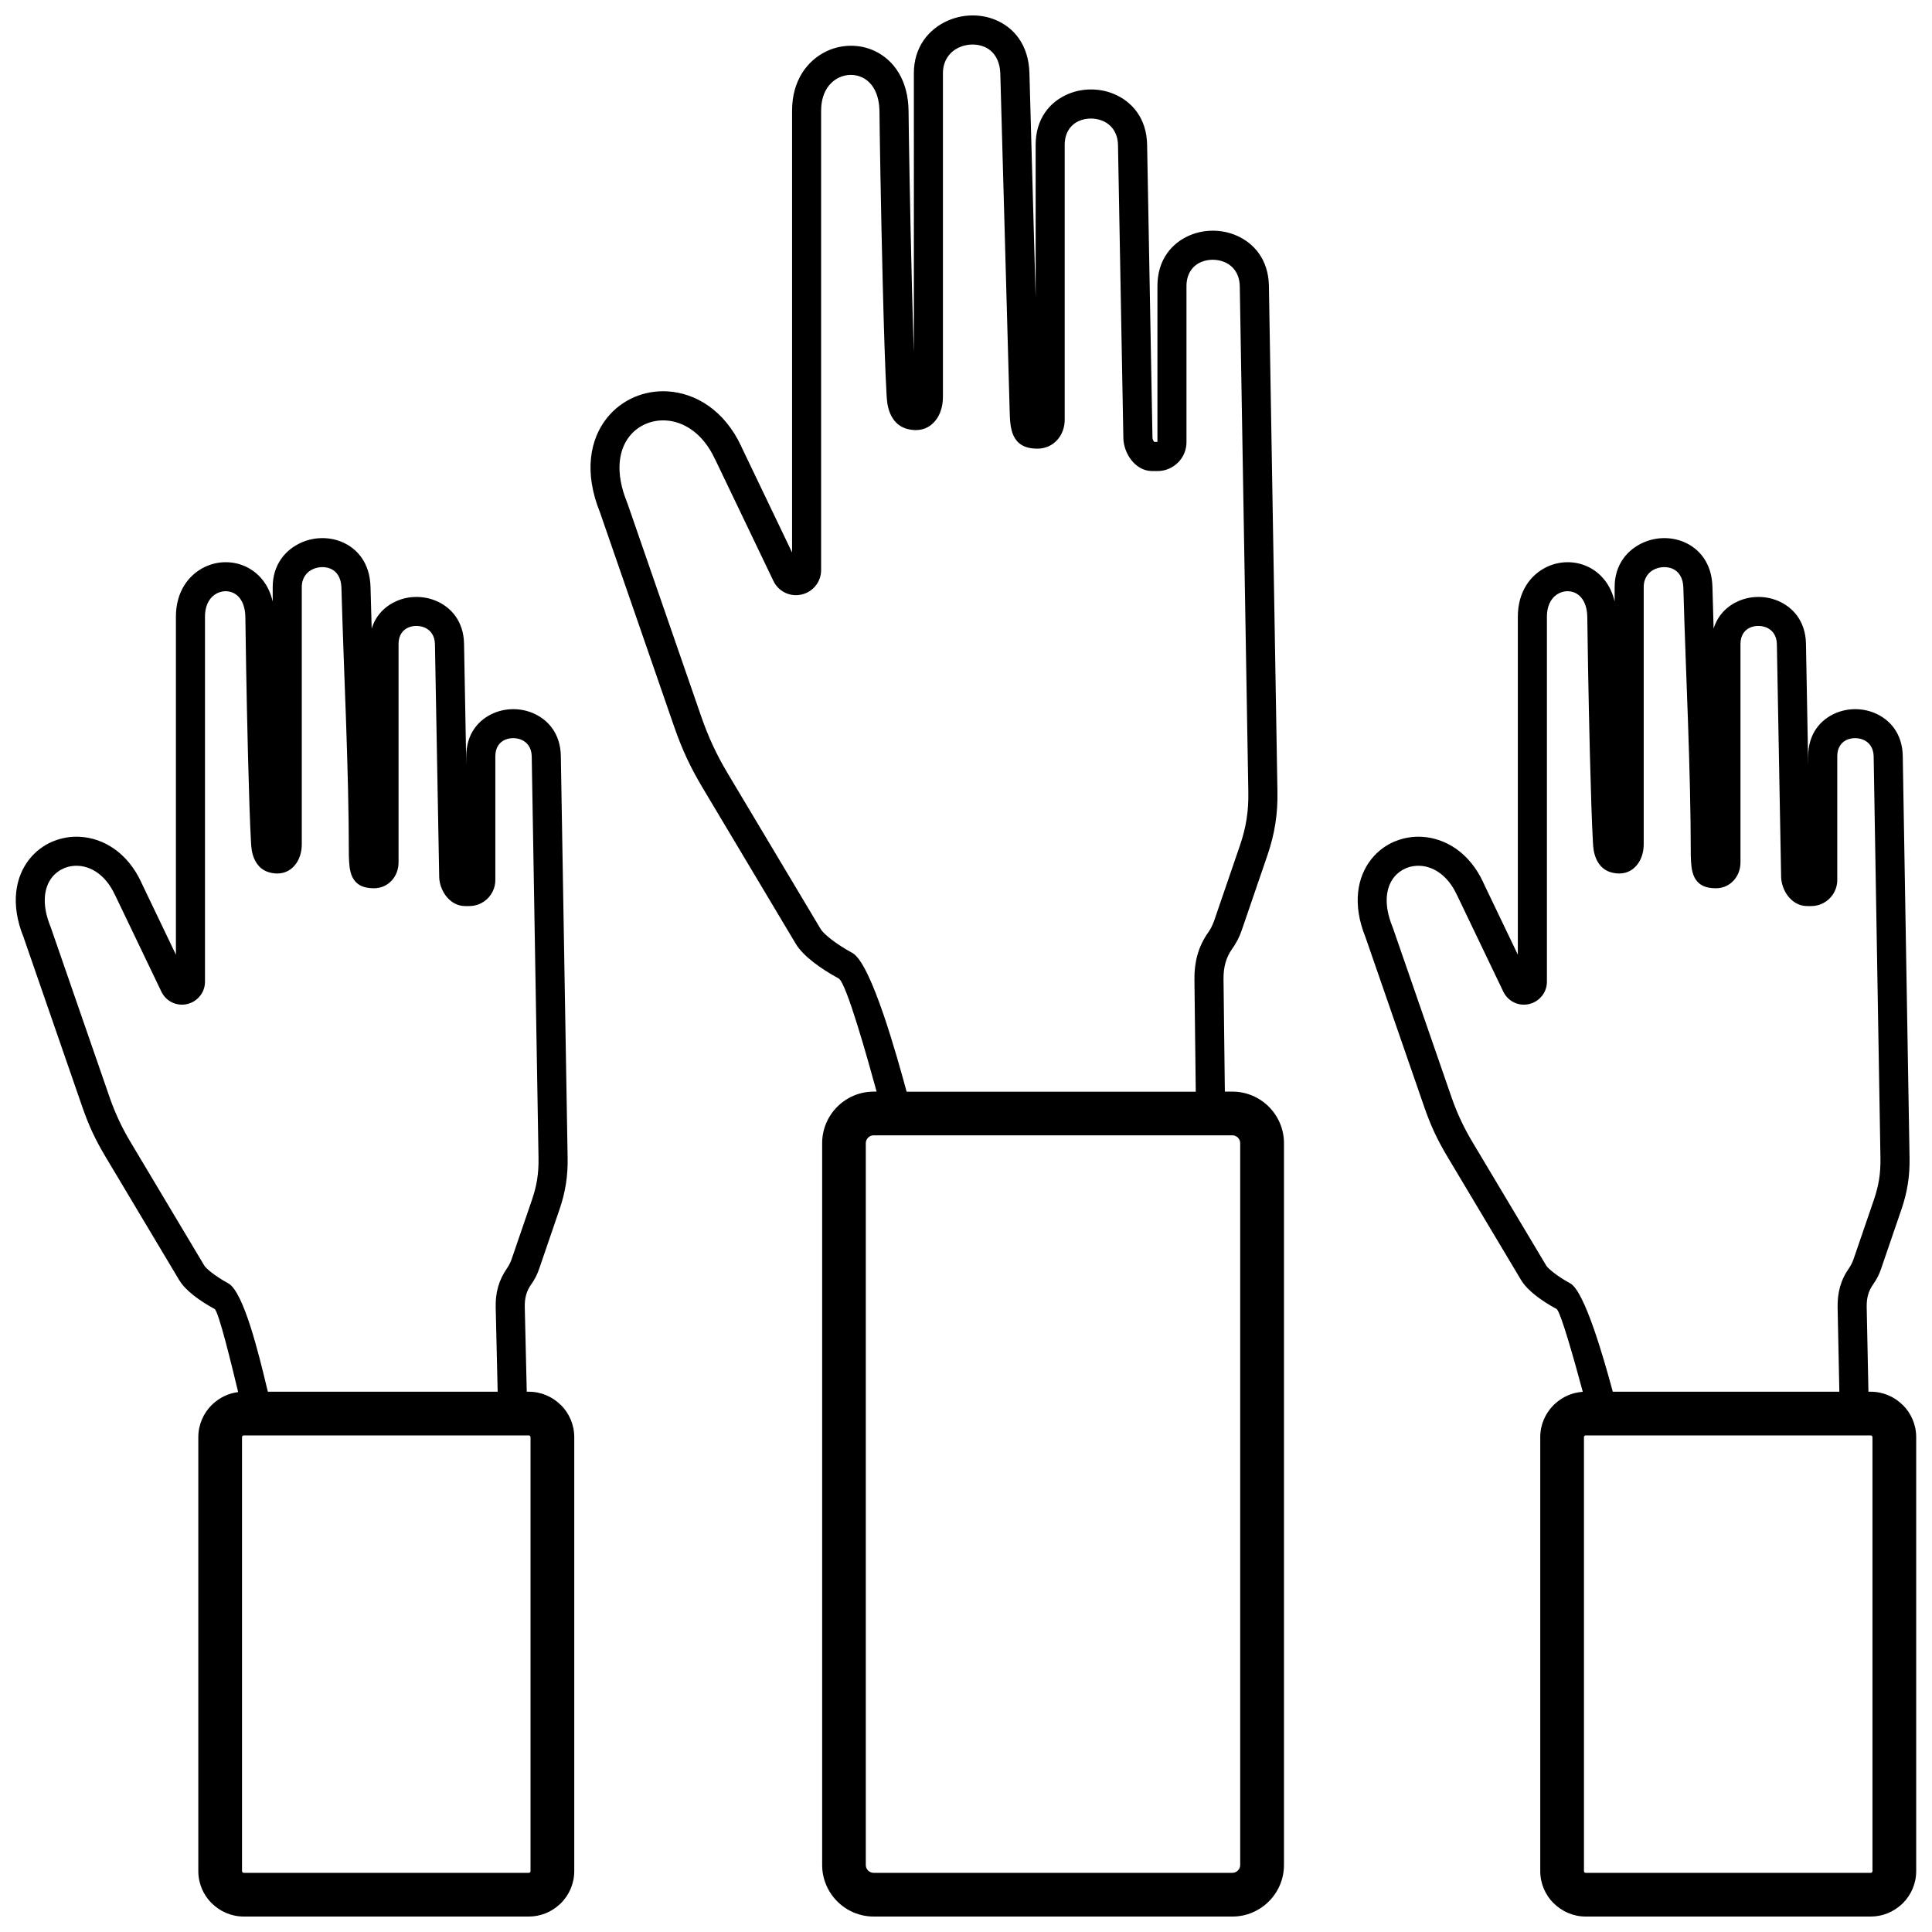 <?xml version="1.0" encoding="UTF-8"?>
<!-- Uploaded to: ICON Repo, www.svgrepo.com, Generator: ICON Repo Mixer Tools -->
<svg width="800px" height="800px" version="1.1" viewBox="144 144 512 512" xmlns="http://www.w3.org/2000/svg">
 <defs>
  <clipPath id="a">
   <path d="m148.09 148.09h503.81v503.81h-503.81z"/>
  </clipPath>
 </defs>
 <g clip-path="url(#a)">
  <path d="m376.31 433.29c-2.336-8.523-8.016-28.879-10.047-29.98-2.426-1.312-4.852-2.859-6.832-4.418-1.973-1.551-3.602-3.195-4.539-4.773l-24.617-41.223c-1.672-2.797-3.074-5.406-4.293-8.031-1.207-2.594-2.305-5.352-3.383-8.461l-19.57-56.535c-4.356-10.754-2.688-19.477 1.844-25.129 1.953-2.438 4.43-4.289 7.195-5.484 2.734-1.18 5.758-1.719 8.836-1.539 7.406 0.434 15.07 4.973 19.551 14.594l0.113 0.27 13.34 27.832v-117.11c0-7.957 4.019-13.293 9.145-15.723 2-0.949 4.188-1.438 6.383-1.453 2.207-0.016 4.402 0.445 6.414 1.406 4.996 2.379 8.887 7.68 8.93 16.055 0.02 3.586 0.371 25.672 0.875 45.758 0.164 6.418 0.34 12.637 0.527 17.973v-73.922c0-6.977 3.969-11.742 9.062-13.953 1.961-0.852 4.086-1.309 6.211-1.352 2.148-0.043 4.305 0.336 6.297 1.152 4.961 2.039 8.848 6.66 9.055 14.105l1.648 59.445v-40.414c0-6.914 3.75-11.41 8.602-13.461 1.879-0.793 3.93-1.199 5.977-1.211 2.039-0.012 4.086 0.359 5.977 1.121 4.945 1.992 8.855 6.492 8.984 13.492l1.422 77.695c0.004 0.309 0.176 0.723 0.453 1.086h0.859v-41.297c0-6.922 3.758-11.418 8.617-13.461 1.883-0.793 3.93-1.195 5.977-1.207 2.039-0.012 4.086 0.363 5.973 1.121 4.949 1.992 8.855 6.492 8.977 13.488l2.262 134.05c0.051 2.988-0.125 5.777-0.562 8.535-0.441 2.801-1.129 5.516-2.086 8.309l-6.797 19.832c-0.309 0.906-0.676 1.781-1.102 2.613-0.055 0.109-0.117 0.219-0.184 0.32-0.383 0.719-0.816 1.414-1.289 2.082-0.832 1.176-1.402 2.398-1.762 3.699-0.375 1.348-0.527 2.789-0.508 4.344l0.352 29.762h2.012c3.762 0 7.18 1.535 9.648 4.008 2.473 2.473 4.008 5.891 4.008 9.648v191.3c0 3.762-1.535 7.176-4.008 9.648-2.473 2.473-5.887 4.008-9.648 4.008h-95.074c-3.762 0-7.18-1.535-9.648-4.008-2.473-2.473-4.008-5.891-4.008-9.648v-191.3c0-3.762 1.535-7.176 4.008-9.648 2.473-2.473 5.887-4.008 9.648-4.008h0.785zm-161.31 79.531h60.887l-0.523-22.348c-0.043-1.898 0.148-3.695 0.633-5.418 0.492-1.754 1.289-3.43 2.441-5.059 0.191-0.27 0.402-0.629 0.629-1.074 0.191-0.375 0.359-0.77 0.5-1.18l5.394-15.73c0.652-1.91 1.113-3.688 1.387-5.441 0.285-1.797 0.398-3.633 0.367-5.617l-1.801-106.52c-0.039-2.328-1.262-3.793-2.801-4.414-0.68-0.273-1.418-0.406-2.148-0.402-0.727 0.004-1.445 0.145-2.098 0.418-1.465 0.617-2.598 2.055-2.598 4.336v32.867c0 1.887-0.777 3.606-2.031 4.859-1.246 1.246-2.961 2.016-4.848 2.016h-1.133c-2.102 0-3.844-1.102-5.055-2.66-1.086-1.398-1.777-3.336-1.809-5.023l-1.129-61.738c-0.043-2.328-1.262-3.793-2.809-4.414-0.68-0.273-1.418-0.406-2.152-0.402-0.723 0.004-1.445 0.145-2.098 0.422-1.457 0.617-2.586 2.055-2.586 4.336v57.891c0 1.801-0.621 3.484-1.738 4.742-1.18 1.32-2.816 2.133-4.809 2.133-6.387 0-6.519-4.891-6.625-8.738 0-23.289-1.32-47.57-1.969-70.953-0.078-2.731-1.328-4.356-2.918-5.012-0.695-0.285-1.465-0.418-2.242-0.402-0.805 0.016-1.605 0.188-2.336 0.504-1.688 0.73-3.008 2.352-3.008 4.754v68.203c0 0.203-0.012 0.457-0.031 0.758-0.109 1.531-0.578 3.062-1.438 4.289-1.141 1.633-2.812 2.684-5.055 2.684l-0.469-0.023c-3.078-0.219-4.734-1.848-5.652-3.977l0.012-0.004c-0.652-1.516-0.75-2.977-0.82-4.207-0.285-4.863-0.562-13.688-0.801-23.117-0.402-15.934-0.68-33.59-0.695-36.48-0.02-3.562-1.402-5.691-3.172-6.535l0.004-0.008c-0.664-0.312-1.383-0.465-2.094-0.461-0.719 0.004-1.453 0.176-2.152 0.504-1.844 0.871-3.289 2.969-3.289 6.242v96.746c0 1.418-0.488 2.738-1.328 3.789l-0.008-0.008-0.004 0.008c-0.84 1.051-2.019 1.82-3.406 2.137-1.383 0.312-2.773 0.137-3.981-0.445-1.203-0.582-2.211-1.566-2.832-2.856l-12.168-25.383c-0.062-0.109-0.121-0.219-0.176-0.336-2.348-5.047-6.102-7.414-9.633-7.621-1.285-0.074-2.535 0.121-3.656 0.562l-0.25 0.117c-1.184 0.512-2.238 1.297-3.062 2.328-2.164 2.703-2.836 7.172-0.461 13.051l0.117 0.297 15.566 44.969c0.719 2.07 1.508 4.039 2.445 6.043 0.922 1.98 1.918 3.852 3.059 5.758l19.562 32.754-0.008 0.004 0.008 0.012c0.27 0.449 0.988 1.121 1.957 1.883 1.281 1.004 2.852 2.008 4.426 2.859 4.109 2.223 8.211 19.254 10.141 27.273l0.352 1.449zm68.582 0h0.559c3.301 0 6.309 1.355 8.488 3.531l0.012 0.012 0.012-0.012c2.18 2.18 3.531 5.191 3.531 8.508v115c0 3.316-1.355 6.328-3.531 8.508-0.141 0.141-0.285 0.27-0.434 0.395-2.141 1.949-4.977 3.141-8.074 3.141h-75.547c-3.301 0-6.309-1.355-8.488-3.531l-0.012-0.012-0.012 0.012c-2.18-2.18-3.531-5.191-3.531-8.508v-115c0-3.316 1.355-6.328 3.531-8.508 0.141-0.141 0.285-0.27 0.434-0.395 1.793-1.633 4.078-2.734 6.594-3.047-1.695-7.027-5.176-21.445-6.254-22.031-1.969-1.062-3.934-2.32-5.543-3.586-1.621-1.273-2.977-2.656-3.789-4.012l-0.008 0.004-19.562-32.754c-1.348-2.258-2.477-4.359-3.453-6.453-0.961-2.066-1.844-4.281-2.715-6.801l-15.547-44.914c-3.57-8.836-2.172-16.039 1.59-20.734 1.637-2.043 3.711-3.59 6.019-4.59 0.113-0.051 0.23-0.094 0.348-0.129 2.207-0.895 4.609-1.297 7.031-1.152 6.152 0.359 12.512 4.109 16.211 12.055l0.113 0.27 9.062 18.914v-89.574c0-6.672 3.394-11.156 7.723-13.207 1.691-0.801 3.543-1.219 5.406-1.23s3.723 0.379 5.426 1.191l0.012 0.008 0.004-0.008c3.297 1.57 6.027 4.629 7.082 9.238v-3.863c0-5.906 3.363-9.938 7.684-11.812 1.652-0.719 3.445-1.102 5.231-1.137 1.812-0.035 3.637 0.285 5.32 0.977 4.211 1.734 7.508 5.637 7.684 11.918l0.309 11.078c1.102-3.602 3.66-6.055 6.742-7.359 1.59-0.672 3.32-1.016 5.055-1.023 1.723-0.012 3.453 0.305 5.047 0.945 4.203 1.691 7.523 5.512 7.633 11.441l0.59 32.215v-2.414c0-5.867 3.199-9.688 7.336-11.426 1.59-0.668 3.32-1.012 5.051-1.02 1.719-0.012 3.449 0.305 5.043 0.945 4.207 1.691 7.527 5.512 7.629 11.441l1.801 106.52c0.039 2.418-0.102 4.676-0.457 6.914-0.359 2.281-0.914 4.477-1.691 6.738l-5.398 15.762c-0.254 0.758-0.566 1.484-0.918 2.176-0.324 0.641-0.742 1.312-1.234 2.008-0.605 0.855-1.027 1.75-1.297 2.707-0.277 0.988-0.387 2.047-0.363 3.184l0.527 22.5zm0.559 11.582h-75.547c-0.094 0-0.18 0.027-0.25 0.066l-0.07 0.07c-0.086 0.086-0.137 0.199-0.137 0.32v115c0 0.121 0.055 0.234 0.137 0.32l-0.012 0.012c0.086 0.078 0.203 0.129 0.332 0.129h75.547c0.094 0 0.18-0.027 0.25-0.066l0.066-0.07c0.086-0.086 0.137-0.199 0.137-0.32v-115c0-0.121-0.055-0.234-0.137-0.32l0.012-0.012c-0.086-0.078-0.203-0.129-0.332-0.129zm287.28-11.582h60.027l-0.461-22.348c-0.039-1.902 0.156-3.699 0.637-5.418 0.492-1.754 1.285-3.43 2.438-5.059 0.191-0.27 0.402-0.629 0.629-1.074 0.191-0.375 0.359-0.77 0.5-1.18l5.394-15.73c0.652-1.91 1.113-3.688 1.387-5.441 0.285-1.797 0.398-3.633 0.367-5.617l-1.801-106.52c-0.039-2.328-1.262-3.793-2.801-4.414-0.68-0.273-1.418-0.406-2.148-0.402-0.727 0.004-1.445 0.145-2.098 0.418-1.465 0.617-2.598 2.055-2.598 4.336v32.867c0 1.887-0.777 3.606-2.031 4.859-1.246 1.246-2.961 2.016-4.848 2.016h-1.133c-2.102 0-3.844-1.102-5.055-2.66-1.086-1.398-1.777-3.336-1.809-5.023l-1.129-61.738c-0.043-2.328-1.262-3.793-2.809-4.414-0.68-0.273-1.418-0.406-2.152-0.402-0.723 0.004-1.445 0.145-2.098 0.422-1.457 0.617-2.586 2.055-2.586 4.336v57.891c0 1.801-0.621 3.484-1.738 4.742-1.18 1.32-2.816 2.133-4.809 2.133-6.387 0-6.519-4.891-6.625-8.738 0-23.289-1.32-47.57-1.969-70.953-0.078-2.731-1.328-4.356-2.918-5.012-0.695-0.285-1.465-0.418-2.242-0.402-0.805 0.016-1.605 0.188-2.336 0.504-1.688 0.73-3.008 2.352-3.008 4.754v68.203c0 0.203-0.012 0.457-0.031 0.758-0.109 1.531-0.578 3.062-1.438 4.289-1.141 1.633-2.812 2.684-5.055 2.684l-0.469-0.023c-3.078-0.219-4.734-1.848-5.652-3.977l0.012-0.004c-0.652-1.516-0.75-2.977-0.82-4.207-0.285-4.863-0.562-13.688-0.801-23.117-0.402-15.934-0.68-33.59-0.695-36.48-0.02-3.562-1.402-5.691-3.172-6.535l0.004-0.008c-0.664-0.312-1.383-0.465-2.094-0.461-0.719 0.004-1.453 0.176-2.152 0.504-1.844 0.871-3.289 2.969-3.289 6.242v96.746c0 1.418-0.488 2.738-1.328 3.789l-0.008-0.008-0.004 0.008c-0.84 1.051-2.019 1.82-3.406 2.137-1.383 0.312-2.773 0.137-3.981-0.445-1.203-0.582-2.211-1.566-2.832-2.856l-12.168-25.383c-0.062-0.109-0.121-0.219-0.176-0.336-2.348-5.047-6.102-7.414-9.633-7.621-1.285-0.074-2.535 0.121-3.656 0.562l-0.25 0.117c-1.184 0.512-2.238 1.297-3.062 2.328-2.164 2.703-2.836 7.172-0.461 13.051l0.117 0.297 15.566 44.969c0.719 2.07 1.508 4.039 2.445 6.043 0.922 1.98 1.918 3.852 3.059 5.758l19.562 32.754-0.008 0.004 0.008 0.012c0.27 0.449 0.988 1.121 1.957 1.883 1.281 1.004 2.852 2.008 4.426 2.859 3.82 2.07 8.848 19.688 11.289 28.723zm67.723 0h0.625c3.301 0 6.309 1.355 8.488 3.531l0.012 0.012 0.012-0.012c2.18 2.18 3.531 5.191 3.531 8.508v115c0 3.316-1.355 6.328-3.531 8.508-0.141 0.141-0.285 0.27-0.434 0.395-2.141 1.949-4.977 3.141-8.074 3.141h-75.547c-3.301 0-6.309-1.355-8.488-3.531l-0.012-0.012-0.012 0.012c-2.18-2.18-3.531-5.191-3.531-8.508v-115c0-3.316 1.355-6.328 3.531-8.508 0.141-0.141 0.285-0.27 0.434-0.395 1.961-1.785 4.512-2.938 7.309-3.117-2.258-8.359-5.891-21.375-6.973-21.961-1.969-1.062-3.934-2.32-5.543-3.586-1.621-1.273-2.977-2.656-3.789-4.012l-0.008 0.004-19.562-32.754c-1.348-2.258-2.477-4.359-3.453-6.453-0.961-2.066-1.844-4.281-2.715-6.801l-15.547-44.914c-3.57-8.836-2.172-16.039 1.59-20.734 1.637-2.043 3.711-3.59 6.019-4.59 0.113-0.051 0.23-0.094 0.348-0.129 2.207-0.895 4.609-1.297 7.031-1.152 6.152 0.359 12.512 4.109 16.211 12.055l0.113 0.27 9.062 18.914v-89.574c0-6.672 3.394-11.156 7.723-13.207 1.691-0.801 3.543-1.219 5.406-1.23s3.723 0.379 5.426 1.191l0.012 0.008 0.004-0.008c3.297 1.57 6.027 4.629 7.082 9.238v-3.863c0-5.906 3.363-9.938 7.684-11.812 1.652-0.719 3.445-1.102 5.231-1.137 1.812-0.035 3.637 0.285 5.32 0.977 4.211 1.734 7.508 5.637 7.684 11.918l0.309 11.078c1.102-3.602 3.66-6.055 6.742-7.359 1.59-0.672 3.32-1.016 5.055-1.023 1.723-0.012 3.453 0.305 5.047 0.945 4.203 1.691 7.523 5.512 7.633 11.441l0.59 32.215v-2.414c0-5.867 3.199-9.688 7.336-11.426 1.59-0.668 3.32-1.012 5.051-1.02 1.719-0.012 3.449 0.305 5.043 0.945 4.207 1.691 7.527 5.512 7.629 11.441l1.801 106.52c0.039 2.418-0.102 4.676-0.457 6.914-0.359 2.281-0.914 4.477-1.691 6.738l-5.398 15.762c-0.254 0.758-0.566 1.484-0.918 2.176-0.324 0.641-0.742 1.312-1.234 2.008-0.602 0.852-1.023 1.75-1.293 2.707-0.277 0.992-0.387 2.047-0.367 3.184l0.461 22.5zm0.625 11.582h-75.547c-0.094 0-0.18 0.027-0.25 0.066l-0.07 0.07c-0.086 0.086-0.137 0.199-0.137 0.32v115c0 0.121 0.055 0.234 0.137 0.32l-0.012 0.012c0.086 0.078 0.203 0.129 0.332 0.129h75.547c0.094 0 0.18-0.027 0.25-0.066l0.066-0.07c0.086-0.086 0.137-0.199 0.137-0.32v-115c0-0.121-0.055-0.234-0.137-0.32l0.012-0.012c-0.086-0.078-0.203-0.129-0.332-0.129zm-178.88-91.113-0.352-29.672c-0.027-2.273 0.207-4.418 0.777-6.484 0.586-2.117 1.531-4.133 2.906-6.078 0.266-0.375 0.516-0.781 0.75-1.219l0.117-0.25c0.262-0.512 0.492-1.055 0.684-1.613l6.789-19.805c0.84-2.449 1.426-4.742 1.785-7.012 0.367-2.316 0.516-4.68 0.473-7.234l-2.262-134.05c-0.059-3.394-1.863-5.543-4.148-6.461-0.973-0.391-2.027-0.582-3.074-0.578-1.043 0.008-2.078 0.207-3.019 0.605-2.188 0.922-3.883 3.039-3.883 6.375v41.363c0 2.109-0.859 4.023-2.246 5.41l-0.008-0.008-0.008 0.008c-1.387 1.383-3.297 2.246-5.398 2.246h-1.422c-2.301 0-4.227-1.227-5.574-2.961-1.246-1.602-2.035-3.809-2.07-5.727l-1.422-77.695c-0.062-3.394-1.871-5.543-4.156-6.461-0.973-0.391-2.031-0.582-3.082-0.578-1.043 0.008-2.078 0.211-3.019 0.609-2.18 0.922-3.867 3.035-3.867 6.371v72.852c0 2.019-0.691 3.902-1.938 5.305-1.297 1.453-3.106 2.348-5.305 2.348-7.07 0-7.223-5.613-7.344-10.027l-2.477-89.293c-0.109-3.898-1.949-6.234-4.289-7.195-1.004-0.414-2.109-0.602-3.219-0.582-1.137 0.023-2.277 0.266-3.312 0.719-2.465 1.07-4.387 3.418-4.387 6.894v85.832c0 0.246-0.012 0.543-0.039 0.887-0.125 1.762-0.656 3.508-1.625 4.898-1.254 1.793-3.086 2.949-5.547 2.949-0.121 0-0.297-0.008-0.52-0.023-3.414-0.242-5.25-2.047-6.269-4.402l0.012-0.004c-0.75-1.742-0.867-3.488-0.949-4.957-0.359-6.137-0.707-17.215-1.004-29.047-0.504-20.062-0.855-42.273-0.875-45.906-0.027-4.93-2.012-7.906-4.559-9.117-0.973-0.461-2.023-0.688-3.066-0.68-1.051 0.008-2.125 0.254-3.129 0.73-2.641 1.25-4.711 4.199-4.711 8.754v121.75c0 1.555-0.531 2.996-1.449 4.144-0.914 1.145-2.211 1.988-3.742 2.336-1.516 0.344-3.039 0.148-4.359-0.488-1.316-0.637-2.422-1.711-3.098-3.125l-15.348-32.023c-0.062-0.109-0.121-0.219-0.176-0.336-3.133-6.727-8.188-9.883-12.977-10.16-1.867-0.109-3.703 0.215-5.367 0.934-1.633 0.707-3.094 1.793-4.238 3.223-2.934 3.66-3.871 9.652-0.711 17.449l0.117 0.297 19.59 56.594c0.922 2.664 1.93 5.172 3.109 7.707 1.164 2.508 2.438 4.891 3.902 7.336l24.617 41.223c0.422 0.703 1.406 1.641 2.703 2.66 1.652 1.301 3.684 2.594 5.715 3.695 5.07 2.746 12.094 28.438 14.262 36.367l0.113 0.402h76.613zm9.703 11.582h-95.074c-0.566 0-1.082 0.234-1.461 0.613-0.379 0.379-0.613 0.895-0.613 1.461v191.3c0 0.562 0.234 1.082 0.613 1.461 0.379 0.379 0.895 0.613 1.461 0.613h95.074c0.566 0 1.082-0.234 1.461-0.613 0.379-0.379 0.613-0.895 0.613-1.461v-191.3c0-0.562-0.234-1.082-0.613-1.461-0.379-0.379-0.895-0.613-1.461-0.613z"/>
 </g>
</svg>